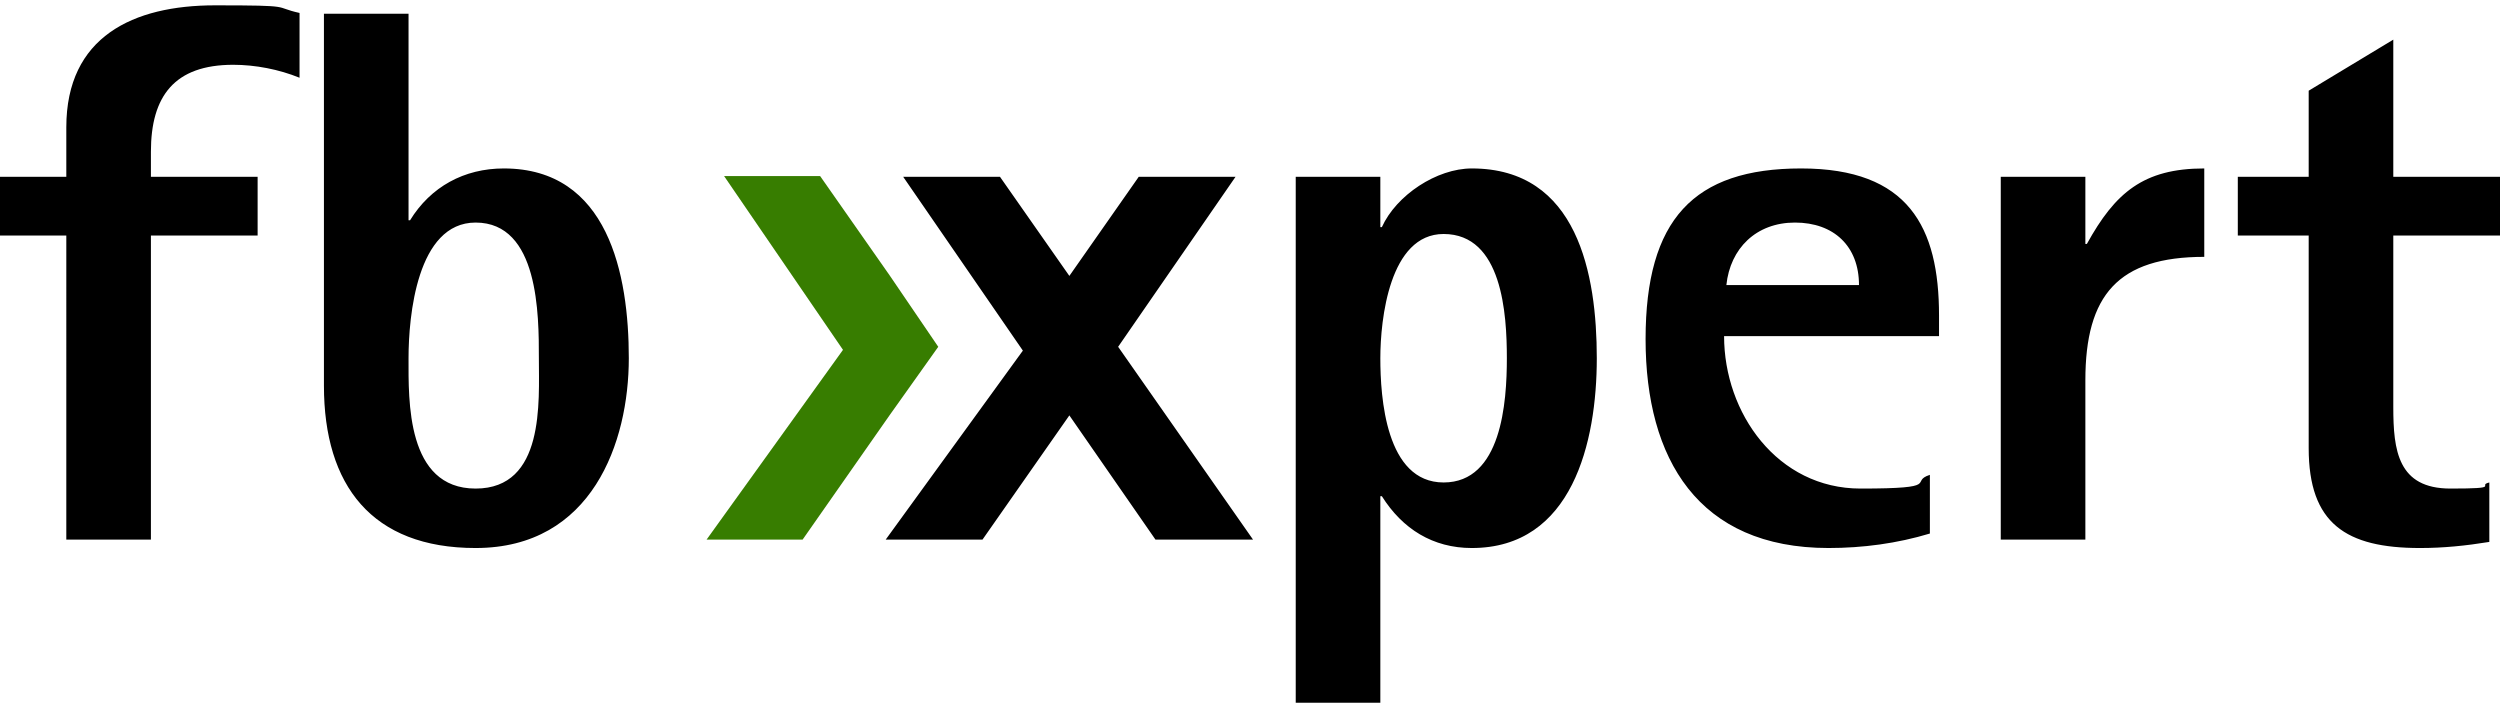 <?xml version="1.0" encoding="UTF-8"?>
<svg xmlns="http://www.w3.org/2000/svg" version="1.1" viewBox="0 0 328 93">
  <defs>
    <style>
      .cls-1 {
        fill: #377d00;
      }
    </style>
  </defs>
  <!-- Generator: Adobe Illustrator 28.7.1, SVG Export Plug-In . SVG Version: 1.2.0 Build 142)  -->
  <g>
    <g id="Ebene_1">
      <g id="arrow_green">
        <polygon class="cls-1" points="92.7 70.8 105.3 70.8 116.7 54.5 123.1 45.5 116.7 36.1 107.6 23.1 95 23.1 110.6 45.9 92.7 70.8"/>
      </g>
      <g id="dark">
        <path id="xpert" d="M39.3,10.2c-2.7-1.1-5.8-1.7-8.7-1.7-7.7,0-10.8,4.1-10.8,11.4v3.3h14v7.7h-14v39.9h-11.1V30.9H0v-7.7h8.7v-6.5C8.7,4.8,17.5.7,28.2.7s7.5.2,11.1,1v8.5ZM62.4,71.9c-13.6,0-19.9-8.2-19.9-21.3V1.8h11.1v27.1h.2c2.7-4.4,7.1-6.8,12.3-6.8,13.7,0,16.4,13.9,16.4,24.9s-4.8,24.9-20.1,24.9ZM62.4,29.2c-7.7,0-8.8,12.3-8.8,17.8s-.3,17.1,8.8,17.1,8.3-11.4,8.3-17.1,0-17.8-8.3-17.8ZM151.6,70.8l-11.3-16.3-11.4,16.3h-12.7l18-24.8-15.7-22.8h12.7l9.1,13,9.1-13h12.7l-15.4,22.3,17.7,25.3h-12.8ZM193.1,71.9c-5.1,0-9.1-2.5-11.8-6.8h-.2v27.1h-11.1V23.2h11.1v6.6h.2c1.9-4.2,7.2-7.7,11.8-7.7,13.9,0,16.4,13.9,16.4,24.9s-3.2,24.9-16.4,24.9ZM189.4,30.7c-7.1,0-8.3,11.2-8.3,16.3s.7,16.3,8.3,16.3,8.3-10.5,8.3-16.3-.6-16.3-8.3-16.3ZM226.2,44.1c0,10.1,7,20,17.9,20s6.3-.9,9.1-1.8v7.7c-4.3,1.3-8.8,1.9-13.3,1.9-17.1,0-24-11.7-24-27.4s6.3-22.4,20.4-22.4,18.1,7.7,18.1,19.3v2.7s-28.2,0-28.2,0ZM243.9,37.4c0-5.1-3.3-8.2-8.4-8.2s-8.5,3.4-9,8.2h17.4ZM289.2,33.7c-11.3,0-15.6,5-15.6,16.2v20.9h-11.1V23.2h11.1v8.8h.2c3.7-6.7,7.4-9.9,15.4-9.9v11.6ZM314,30.9v22.5c0,5.7.6,10.7,7.5,10.7s3.4-.4,5.1-.8v7.8c-3.1.5-6,.8-9.1.8-9.7,0-14.6-3.2-14.6-13.1v-27.9h-9.3v-7.7h9.3v-11.3l11.1-6.7v18h14.1v7.7s-14.1,0-14.1,0Z"/>
      </g>
    </g>
  </g>
</svg>